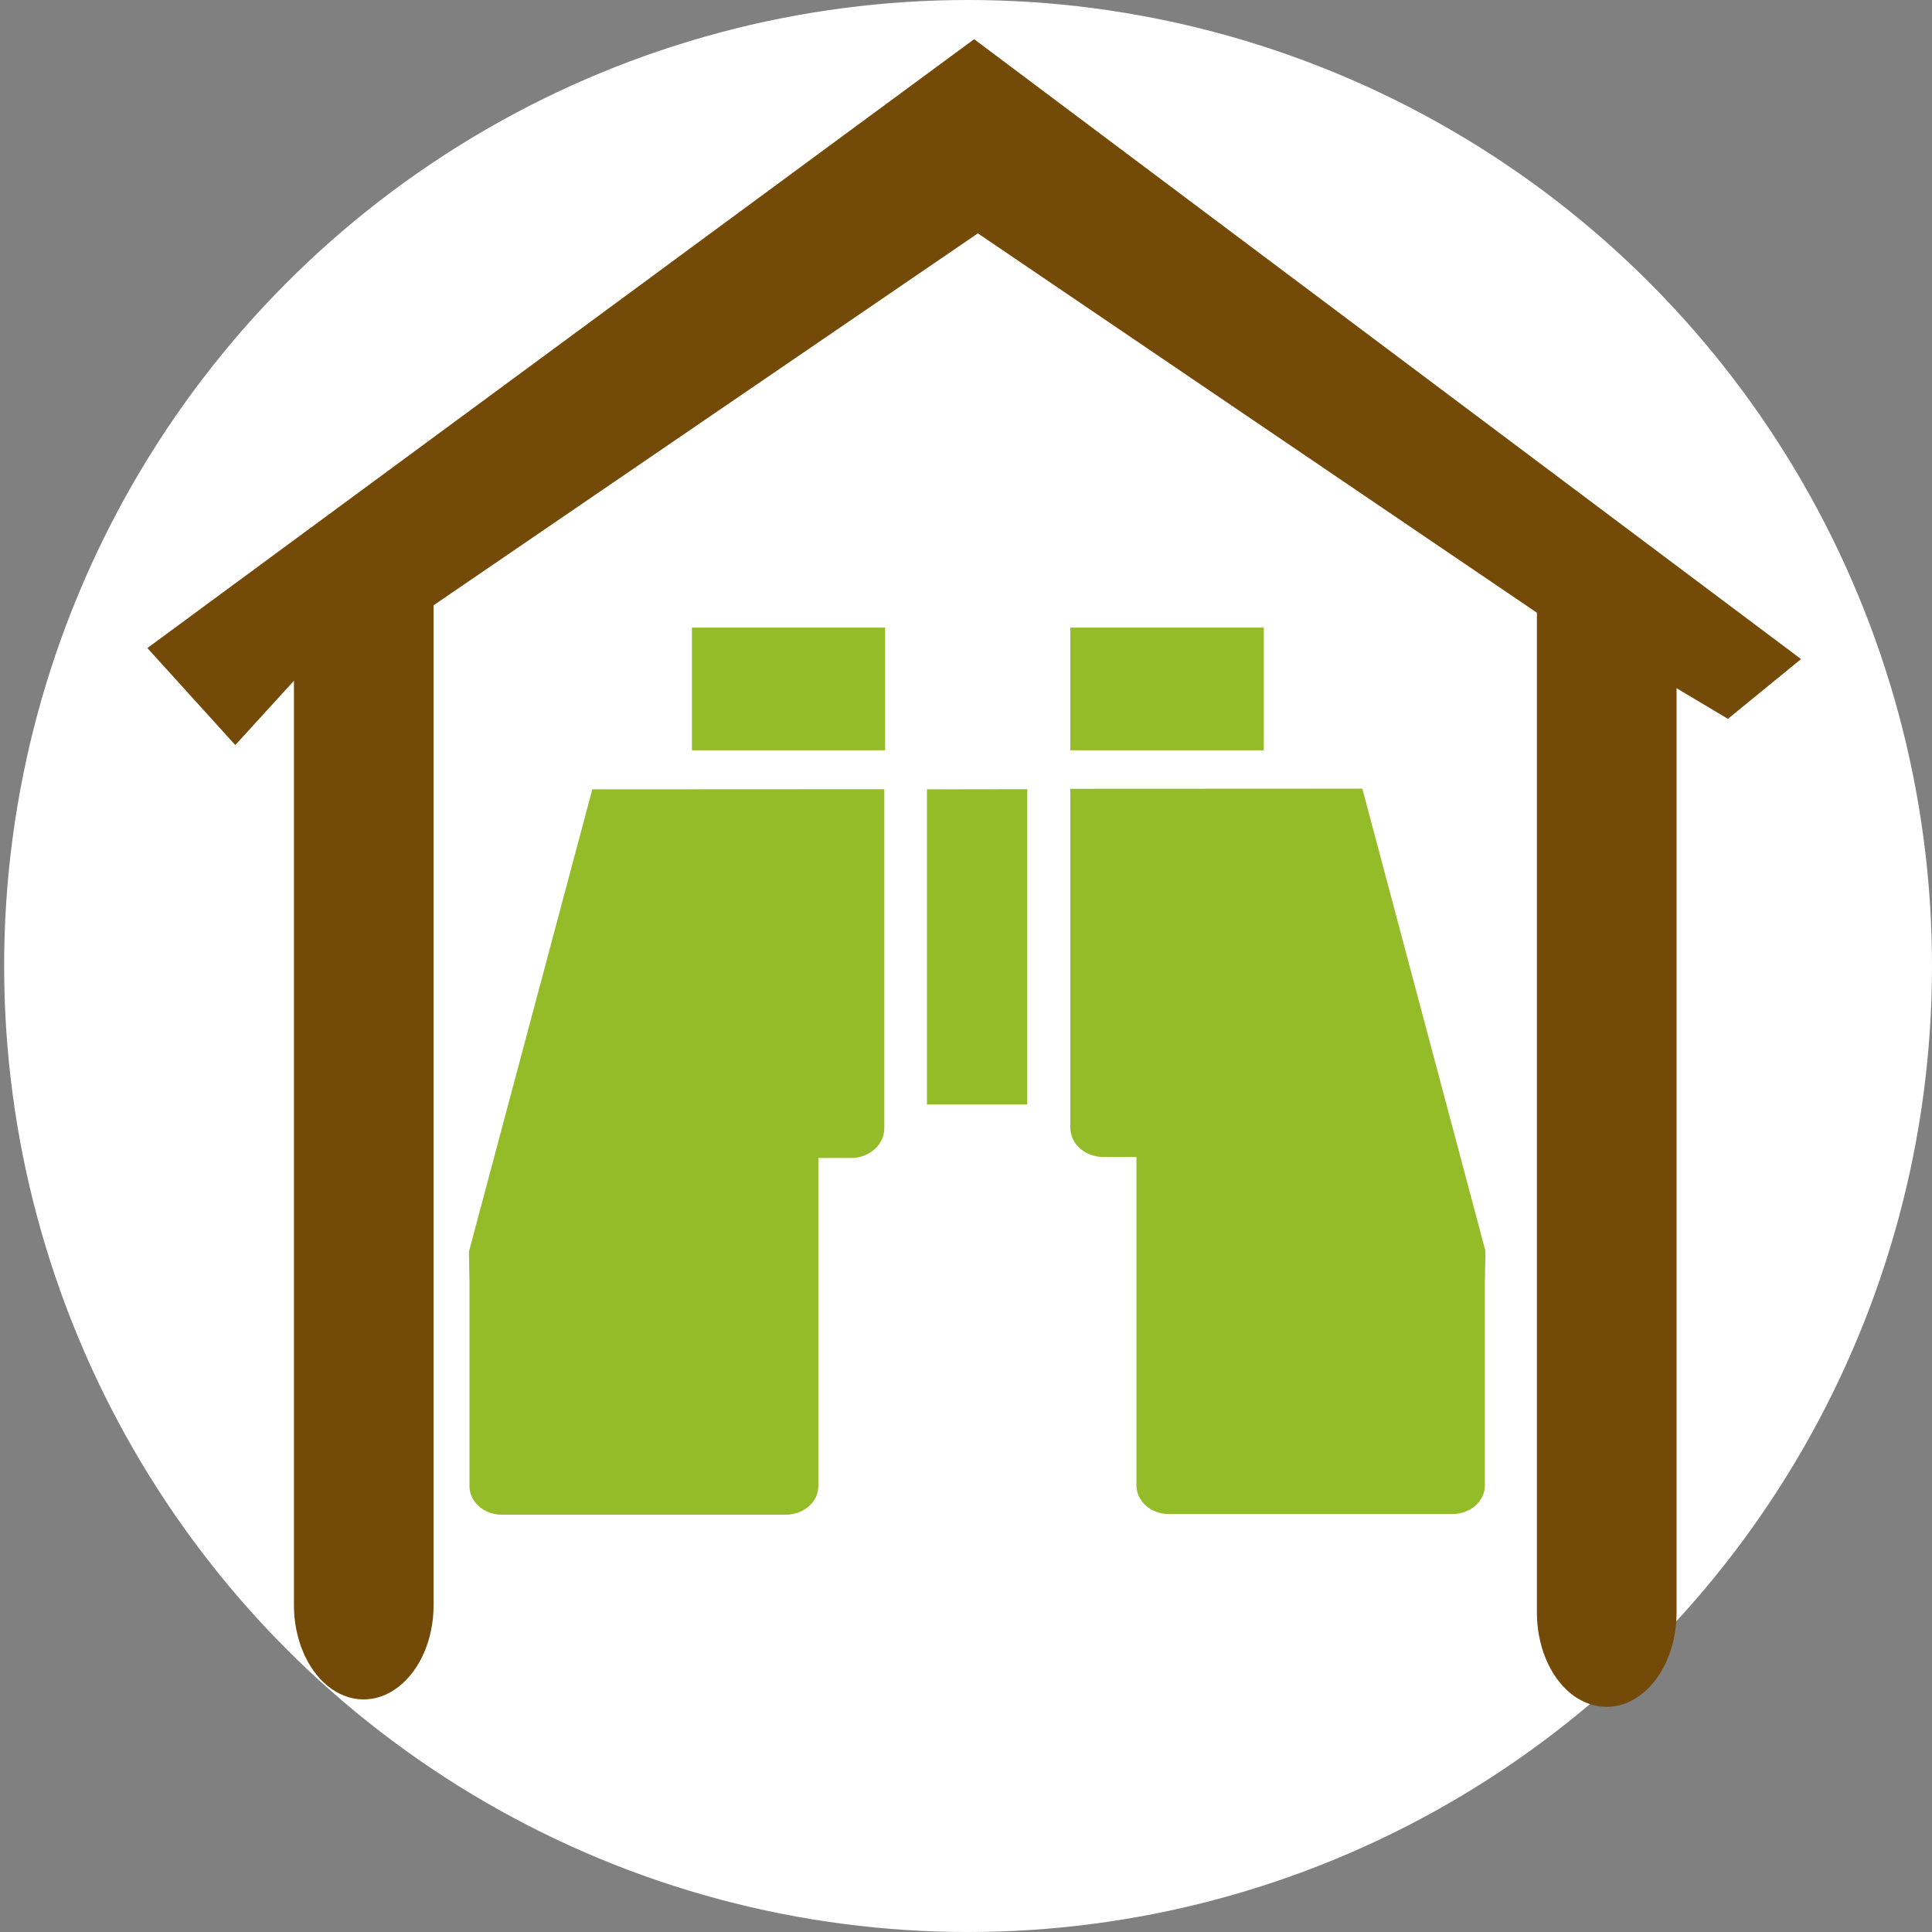<?xml version="1.0" encoding="UTF-8" standalone="no"?>
<svg
   xmlns:dc="http://purl.org/dc/elements/1.1/"
   xmlns:cc="http://creativecommons.org/ns#"
   xmlns:rdf="http://www.w3.org/1999/02/22-rdf-syntax-ns#"
   xmlns:svg="http://www.w3.org/2000/svg"
   xmlns="http://www.w3.org/2000/svg"
   xmlns:sodipodi="http://sodipodi.sourceforge.net/DTD/sodipodi-0.dtd"
   xmlns:inkscape="http://www.inkscape.org/namespaces/inkscape"
   viewBox="0 0 14 14"
   version="1.1"
   id="svg3800"
   height="14"
   width="14"
   sodipodi:docname="birdshelter.inkscape.svg"
   inkscape:version="0.92.3 (2405546, 2018-03-11)"
   inkscape:export-filename="/home/pietervdvn/git/pietervdvn.github.io/Quickmaps/Natuurgebieden/resources/birdshelter.png"
   inkscape:export-xdpi="3900"
   inkscape:export-ydpi="3900">
  <rect x="0" y="0" width="14" height="14" fill="#808080" stroke="none"/>
  <sodipodi:namedview
     pagecolor="#ffffff"
     bordercolor="#666666"
     borderopacity="1"
     objecttolerance="10"
     gridtolerance="10"
     guidetolerance="10"
     inkscape:pageopacity="0"
     inkscape:pageshadow="2"
     inkscape:window-width="1920"
     inkscape:window-height="1053"
     id="namedview6"
     showgrid="false"
     inkscape:zoom="33.714286"
     inkscape:cx="3.8157807"
     inkscape:cy="9.0740249"
     inkscape:window-x="0"
     inkscape:window-y="27"
     inkscape:window-maximized="1"
     inkscape:current-layer="svg3800" />
  <defs
     id="defs3802">
    <inkscape:perspective
       sodipodi:type="inkscape:persp3d"
       inkscape:vp_x="0 : 7 : 1"
       inkscape:vp_y="0 : 1000 : 0"
       inkscape:vp_z="14 : 7 : 1"
       inkscape:persp3d-origin="7 : 4.6666667 : 1"
       id="perspective4523" />
  </defs>
  <ellipse
     style="fill:#ffffff;fill-opacity:1;stroke-width:0.966"
     id="path9"
     cx="7.015"
     cy="7"
     rx="6.985"
     ry="7" />
  <path
     id="rect239-1"
     d="M 5.014,4.548 V 5.437 H 6.414 V 4.548 Z m 2.742,0 V 5.437 H 9.158 V 4.548 Z m 0,1.168 v 2.455 c 0,0.118 0.107,0.213 0.24,0.213 h 0.017 0.222 v 2.38 c 0,0.114 0.105,0.207 0.233,0.207 h 2.059 c 0.128,0 0.233,-0.093 0.233,-0.207 V 9.282 l 0.004,-0.217 -0.892,-3.35 z m -3.464,0.004 -0.894,3.35 0.004,0.218 v 1.481 c 3.8e-6,0.114 0.105,0.207 0.233,0.207 h 2.059 c 0.131,0 0.236,-0.093 0.236,-0.207 V 8.391 H 6.15 6.168 c 0.133,0 0.24,-0.097 0.24,-0.215 V 5.719 Z m 2.425,0 v 2.283 H 7.444 V 5.719 Z"
     style="fill:#94bb28;fill-opacity:1;stroke-width:1.051"
     inkscape:connector-curvature="0"
     inkscape:export-xdpi="3900"
     inkscape:export-ydpi="3900" />
  <path
     style="fill:#734a08;fill-opacity:1;fill-rule:evenodd;stroke:none;stroke-width:1.176;stroke-opacity:1"
     d="M 7.059,0.284 1.068,4.696 1.705,5.399 2.13,4.933 v 6.674 0.024 c -1.796e-4,0.239 0.092,0.461 0.243,0.585 0.156,0.127 0.351,0.132 0.51,0.011 0.16,-0.121 0.259,-0.348 0.259,-0.595 V 4.386 l 3.944,-2.695 4.051,2.749 v 7.245 c -1.81e-4,0.239 0.092,0.461 0.243,0.585 0.156,0.127 0.351,0.132 0.51,0.011 0.16,-0.121 0.259,-0.348 0.259,-0.595 V 4.987 l 0.372,0.222 0.53,-0.433 z"
     id="rect4777"
     inkscape:connector-curvature="0"
     sodipodi:nodetypes="cccccccccccccccccccc" />
</svg>
